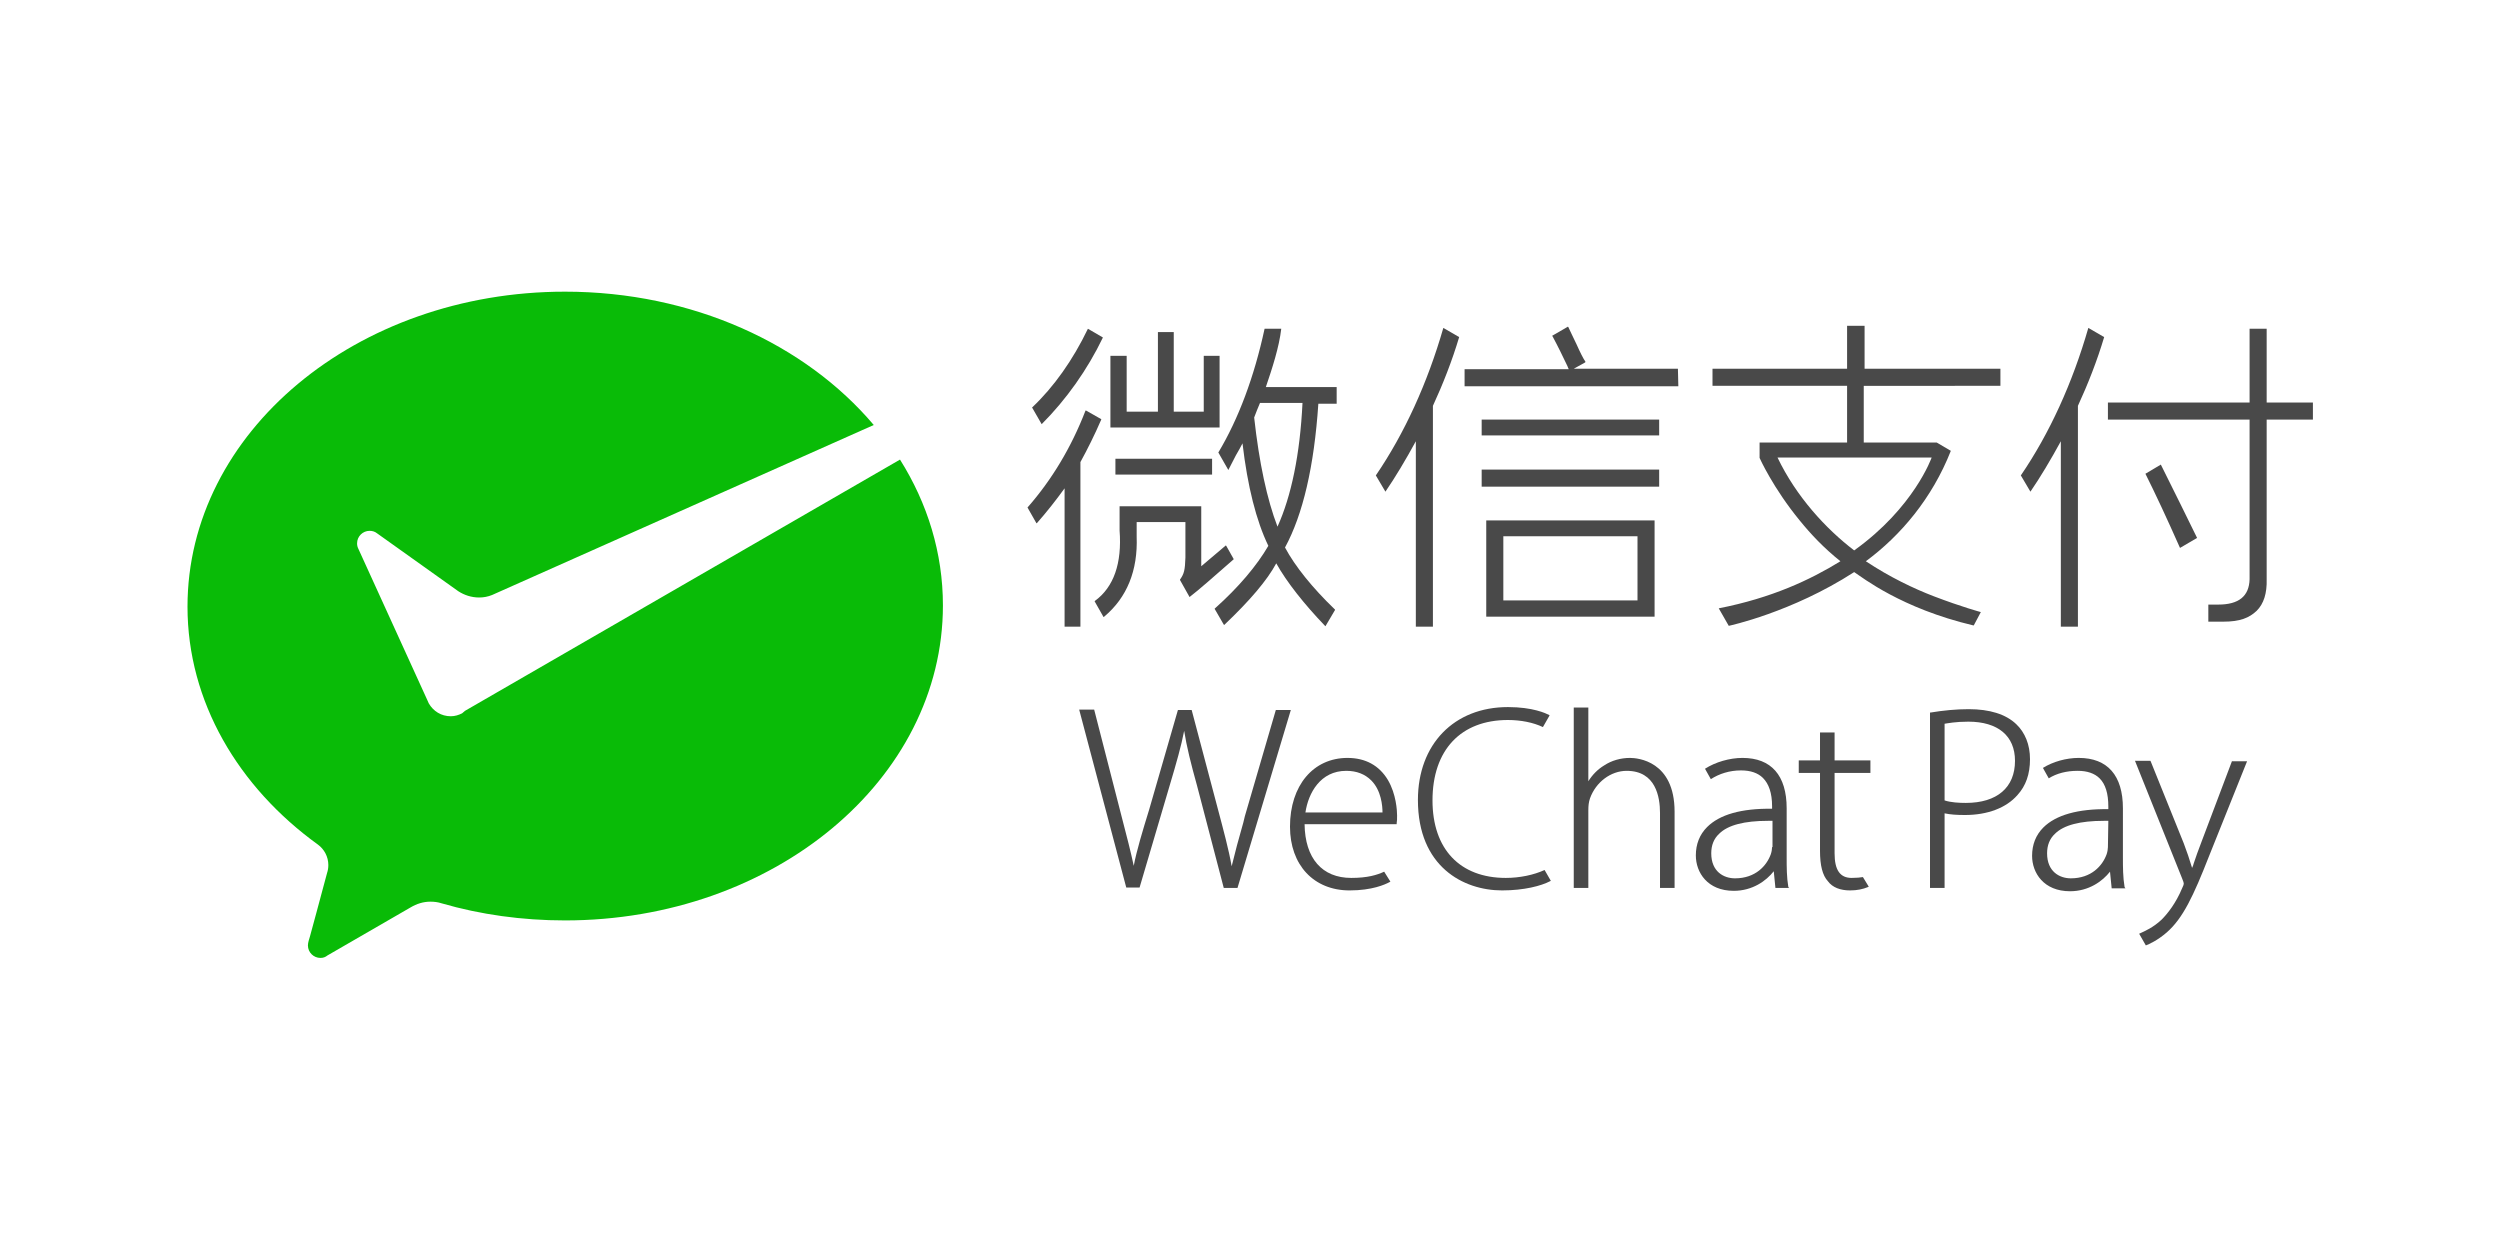 <?xml version="1.0" encoding="utf-8"?>
<!-- Generator: Adobe Illustrator 21.0.2, SVG Export Plug-In . SVG Version: 6.00 Build 0)  -->
<svg version="1.1" xmlns="http://www.w3.org/2000/svg" xmlns:xlink="http://www.w3.org/1999/xlink" x="0px" y="0px"
	 viewBox="0 0 60 30" style="enable-background:new 0 0 60 30;" xml:space="preserve">
<style type="text/css">
	.st0{fill:none;}
	.st1{fill:#09BB07;}
	.st2{fill:#494949;}
</style>
<g id="Layer_1">
	<g>
		<rect x="-0.04" class="st0" width="60" height="30"/>
		<g>
			<path id="XMLID_129_" class="st1" d="M11.09,17.12c-0.08,0.04-0.17,0.07-0.27,0.07c-0.23,0-0.42-0.12-0.53-0.31l-0.04-0.09
				L8.6,13.17c-0.02-0.04-0.03-0.08-0.03-0.13c0-0.17,0.14-0.3,0.3-0.3c0.07,0,0.13,0.02,0.18,0.06L11,14.19
				c0.14,0.09,0.31,0.15,0.5,0.15c0.11,0,0.21-0.02,0.31-0.06l9.16-4.08C19.33,8.26,16.62,7,13.56,7C8.55,7,4.5,10.38,4.5,14.56
				c0,2.28,1.22,4.33,3.13,5.71c0.15,0.11,0.25,0.29,0.25,0.49c0,0.07-0.01,0.13-0.03,0.19c-0.15,0.57-0.4,1.48-0.41,1.52
				c-0.02,0.07-0.05,0.15-0.05,0.22c0,0.17,0.14,0.3,0.3,0.3c0.07,0,0.12-0.02,0.17-0.06l1.99-1.15c0.15-0.09,0.31-0.14,0.48-0.14
				c0.09,0,0.18,0.01,0.27,0.04c0.93,0.27,1.93,0.41,2.96,0.41c5.01,0,9.07-3.38,9.07-7.56c0-1.26-0.37-2.45-1.03-3.5l-10.44,6.03
				L11.09,17.12z"/>
			<g id="XMLID_104_">
				<path id="XMLID_128_" class="st2" d="M29.92,19.44c-0.03,0.1-0.06,0.2-0.08,0.3c-0.11,0.38-0.2,0.72-0.28,1.05
					c-0.07-0.4-0.2-0.88-0.33-1.37l-0.63-2.38h-0.33l-0.69,2.39c-0.16,0.52-0.3,0.98-0.37,1.35c-0.07-0.33-0.17-0.72-0.28-1.14
					l-0.67-2.61H25.9l1.13,4.27h0.32l0.72-2.44c0.17-0.57,0.28-0.96,0.35-1.32c0.06,0.38,0.16,0.78,0.31,1.32l0.64,2.45h0.33
					l1.28-4.27h-0.36L29.92,19.44z"/>
				<g id="XMLID_124_">
					<path id="XMLID_125_" class="st2" d="M33.22,20.92c-0.17,0.08-0.4,0.15-0.79,0.15c-0.7,0-1.11-0.47-1.12-1.29h2.21l0-0.02
						c0.01-0.06,0.01-0.1,0.01-0.19c0-0.11-0.02-0.51-0.22-0.85c-0.21-0.35-0.54-0.53-0.97-0.53c-0.82,0-1.38,0.66-1.38,1.65
						c0,0.92,0.57,1.53,1.43,1.53c0.54,0,0.85-0.14,0.96-0.2l0.02-0.01L33.22,20.92z M32.31,18.5c0.25,0,0.45,0.08,0.6,0.23
						c0.24,0.24,0.27,0.61,0.27,0.77h-1.85C31.4,19.03,31.69,18.5,32.31,18.5z"/>
				</g>
				<g id="XMLID_122_">
					<path id="XMLID_123_" class="st2" d="M36.14,21.07c-1.1,0-1.76-0.69-1.76-1.86c0-1.21,0.68-1.93,1.81-1.93
						c0.31,0,0.61,0.06,0.84,0.17l0.16-0.28l-0.01-0.01c-0.08-0.04-0.39-0.19-0.99-0.19c-1.29,0-2.16,0.89-2.16,2.23
						c0,1.6,1.09,2.17,2.02,2.17c0.53,0,0.94-0.11,1.15-0.22l0.02-0.01l-0.15-0.26C36.81,21,36.47,21.07,36.14,21.07z"/>
				</g>
				<g id="XMLID_120_">
					<path id="XMLID_121_" class="st2" d="M39.12,18.19c-0.22,0-0.44,0.06-0.62,0.18c-0.15,0.09-0.28,0.22-0.38,0.38v-1.77h-0.35
						v4.33h0.35v-1.86c0-0.12,0.01-0.2,0.04-0.29c0.14-0.39,0.5-0.66,0.88-0.66c0.7,0,0.8,0.63,0.8,1.01v1.8h0.35v-1.83
						C40.19,18.26,39.3,18.19,39.12,18.19z"/>
				</g>
				<g id="XMLID_118_">
					<path id="XMLID_119_" class="st2" d="M44.71,21.05c-0.06,0.01-0.15,0.02-0.27,0.02c-0.28,0-0.41-0.19-0.41-0.59v-1.93h0.86
						v-0.3h-0.86v-0.67h-0.35v0.67h-0.51v0.3h0.51v1.87c0,0.35,0.06,0.59,0.19,0.73c0.11,0.15,0.3,0.22,0.53,0.22
						c0.17,0,0.31-0.03,0.43-0.08l0.02-0.01L44.71,21.05z"/>
				</g>
				<path id="XMLID_115_" class="st2" d="M47.25,17.02c-0.3,0-0.61,0.03-0.91,0.08l-0.02,0v4.21h0.35v-1.79
					c0.14,0.03,0.29,0.04,0.49,0.04c0.54,0,0.99-0.17,1.26-0.48c0.2-0.22,0.3-0.5,0.3-0.86c0-0.35-0.12-0.64-0.33-0.84
					C48.14,17.14,47.75,17.02,47.25,17.02z M48.36,18.26c0,0.64-0.43,1.01-1.18,1.01c-0.16,0-0.36-0.01-0.51-0.06v-1.84
					c0.07-0.01,0.26-0.05,0.57-0.05C47.95,17.32,48.36,17.66,48.36,18.26z"/>
				<g id="XMLID_113_">
					<path id="XMLID_114_" class="st2" d="M53.57,18.26l-0.74,1.96c-0.07,0.18-0.13,0.35-0.18,0.5c-0.01,0.04-0.02,0.07-0.04,0.11
						c-0.06-0.2-0.13-0.41-0.2-0.59l-0.79-1.96l-0.01-0.02h-0.37l1.13,2.82c0.03,0.07,0.04,0.11,0.04,0.12
						c0,0.03-0.01,0.06-0.04,0.12c-0.15,0.36-0.35,0.61-0.49,0.75c-0.2,0.19-0.41,0.28-0.52,0.33l-0.02,0.01l0.16,0.28
						c0.08-0.03,0.28-0.12,0.5-0.31c0.39-0.34,0.64-0.87,1.02-1.84l0.91-2.27H53.57z"/>
				</g>
				<g id="XMLID_109_">
					<path id="XMLID_110_" class="st2" d="M42.92,21.29c-0.04-0.24-0.04-0.48-0.04-0.71V19.4c0-0.79-0.37-1.21-1.06-1.21
						c-0.31,0-0.65,0.1-0.9,0.26l0,0l0.14,0.25c0.2-0.13,0.45-0.21,0.72-0.21c0,0,0.01,0,0.01,0c0.22,0,0.4,0.06,0.52,0.18
						c0.14,0.14,0.22,0.36,0.22,0.68v0.06c-0.74-0.01-1.26,0.14-1.56,0.44c-0.18,0.18-0.27,0.41-0.27,0.68
						c0,0.41,0.28,0.85,0.91,0.85c0.45,0,0.78-0.24,0.96-0.47l0.04,0.4h0.33L42.92,21.29z M42.53,20.33c0,0.04-0.01,0.11-0.03,0.17
						c-0.1,0.28-0.37,0.58-0.86,0.58c-0.27,0-0.57-0.16-0.57-0.6c0-0.19,0.06-0.35,0.19-0.47c0.21-0.21,0.61-0.31,1.17-0.31
						c0.04,0,0.08,0,0.11,0V20.33z"/>
				</g>
				<g id="XMLID_105_">
					<path id="XMLID_106_" class="st2" d="M50.99,21.29c-0.04-0.24-0.04-0.48-0.04-0.71V19.4c0-0.79-0.37-1.21-1.06-1.21
						c-0.3,0-0.62,0.09-0.86,0.24l0.14,0.25c0.19-0.12,0.43-0.18,0.69-0.18c0,0,0.01,0,0.01,0c0.22,0,0.4,0.06,0.52,0.18
						c0.14,0.14,0.21,0.36,0.21,0.68v0.06c-0.73-0.01-1.26,0.14-1.56,0.44c-0.18,0.18-0.27,0.41-0.27,0.68
						c0,0.41,0.28,0.85,0.91,0.85c0.45,0,0.78-0.24,0.96-0.47l0.04,0.4h0.33L50.99,21.29z M50.59,20.33c0,0.04-0.01,0.11-0.03,0.17
						c-0.1,0.28-0.37,0.58-0.86,0.58c-0.27,0-0.57-0.16-0.57-0.6c0-0.19,0.06-0.35,0.19-0.47c0.21-0.21,0.61-0.31,1.17-0.31
						c0.04,0,0.08,0,0.11,0"/>
				</g>
			</g>
			<g>
				<rect id="XMLID_103_" x="35.56" y="10.07" class="st2" width="4.26" height="0.38"/>
				<rect id="XMLID_102_" x="35.56" y="11.27" class="st2" width="4.26" height="0.41"/>
				<path id="XMLID_99_" class="st2" d="M39.71,14.8l0-2.31l-4.04,0l0,2.31L39.71,14.8z M36.08,12.87l3.22,0l0,1.54l-3.22,0
					L36.08,12.87z"/>
				<path id="XMLID_98_" class="st2" d="M34.39,15.04l0-5.3c0.24-0.52,0.46-1.08,0.63-1.65l-0.38-0.22
					c-0.38,1.32-0.93,2.53-1.62,3.54l0.23,0.39c0.24-0.35,0.49-0.77,0.73-1.21l0,4.45H34.39z"/>
				<path id="XMLID_97_" class="st2" d="M49.87,15.04l0-5.3c0.24-0.52,0.46-1.08,0.63-1.65l-0.38-0.22
					c-0.38,1.32-0.93,2.53-1.62,3.54l0.23,0.39c0.24-0.35,0.49-0.77,0.73-1.21l0,4.45H49.87z"/>
				<path id="XMLID_96_" class="st2" d="M40.27,8.85l-2.5,0l0.27-0.15l0.01-0.01l0-0.01C38,8.61,37.92,8.45,37.84,8.27
					c-0.08-0.16-0.16-0.34-0.2-0.42l-0.01-0.01l-0.38,0.22l0.01,0.01c0.14,0.26,0.25,0.49,0.36,0.72c0.01,0.03,0.02,0.05,0.03,0.07
					l-2.5,0l0,0.41l5.13,0L40.27,8.85z"/>
				<polygon id="XMLID_95_" class="st2" points="29.27,8.54 28.89,8.54 28.89,9.88 28.17,9.88 28.17,7.97 27.79,7.97 27.79,9.88 
					27.04,9.88 27.04,8.54 26.65,8.54 26.65,10.26 29.27,10.26 				"/>
				<rect id="XMLID_94_" x="26.77" y="11.01" class="st2" width="2.32" height="0.38"/>
				<path id="XMLID_93_" class="st2" d="M27.28,12.88l0-0.35h1.17l0,0.85c-0.01,0.3-0.03,0.39-0.13,0.53l0,0.01l0.23,0.41l0.01-0.01
					c0.21-0.16,0.56-0.47,1.04-0.89l0.01-0.01l-0.18-0.32l-0.01-0.01l-0.59,0.5l0-1.44l-1.96,0l0,0.58
					c0.06,0.79-0.14,1.36-0.59,1.69l-0.01,0.01l0.21,0.37l0.01,0.01l0.01-0.01C27.05,14.34,27.31,13.69,27.28,12.88z"/>
				<path id="XMLID_92_" class="st2" d="M24.77,9.78l0.23,0.4c0.59-0.59,1.1-1.31,1.47-2.08l-0.36-0.21
					C25.75,8.64,25.29,9.29,24.77,9.78z"/>
				<path id="XMLID_91_" class="st2" d="M24.66,12.18l0.21,0.37l0.01,0.01l0.01-0.01c0.23-0.26,0.45-0.54,0.66-0.83l0,3.32h0.38
					l0-3.95c0.17-0.31,0.34-0.65,0.5-1.02l0-0.01l-0.37-0.21l-0.01,0.01C25.71,10.74,25.24,11.52,24.66,12.18L24.66,12.18z"/>
				<path id="XMLID_88_" class="st2" d="M32.08,9.67l0-0.38h-1.7l0,0c0.15-0.44,0.32-0.96,0.37-1.4l-0.4,0
					c-0.25,1.16-0.63,2.17-1.11,2.97l0.24,0.42l0.18-0.35c0.07-0.12,0.12-0.21,0.16-0.29c0.12,1.03,0.33,1.86,0.62,2.46
					c-0.28,0.48-0.71,0.99-1.28,1.5l-0.01,0.01l0.22,0.38l0.01,0.01l0.01-0.01c0.6-0.57,1.02-1.06,1.24-1.47
					c0.25,0.45,0.68,0.99,1.17,1.5l0.01,0.01l0.23-0.39l0-0.01l-0.01-0.01c-0.53-0.51-0.95-1.03-1.19-1.48
					c0.43-0.79,0.7-1.95,0.8-3.45H32.08z M30.66,12.64c-0.25-0.65-0.44-1.53-0.56-2.62c0.04-0.11,0.09-0.23,0.14-0.35l1.02,0
					C31.2,10.91,30.99,11.91,30.66,12.64z"/>
				<path id="XMLID_85_" class="st2" d="M48.01,9.26l0-0.41l-3.26,0l0-1.03h-0.42l0,1.03l-3.23,0l0,0.41l3.23,0l0,1.36h-0.07
					l-2.03,0l0,0.37c0,0,0.32,0.72,0.97,1.51c0.26,0.32,0.57,0.65,0.97,0.97c-0.73,0.45-1.65,0.88-2.92,1.13l0.24,0.42
					c0,0,1.51-0.32,3.01-1.29c0.2,0.13,1.13,0.87,2.86,1.28c0,0,0,0,0,0l0.01,0l0.17-0.32c0,0-0.45-0.12-1.13-0.38
					c-0.47-0.18-1.06-0.46-1.63-0.84c0.84-0.62,1.59-1.51,2.04-2.65l-0.34-0.2l-1.75,0h0l0-1.36L48.01,9.26z M46.36,10.98
					c0,0-0.42,1.2-1.86,2.23c-0.68-0.52-1.39-1.29-1.84-2.23L46.36,10.98z"/>
				<path id="XMLID_84_" class="st2" d="M53.24,14.51c-0.08,0-0.16,0-0.24,0l0,0.41c0.16,0,0.28,0,0.36,0c0.4,0,0.62-0.09,0.8-0.26
					c0.17-0.17,0.25-0.42,0.24-0.76l0-3.83h1.11l0-0.41H54.4l0-1.77h-0.41l0,1.77l-3.4,0l0,0.41l3.4,0l0,3.83
					C53.98,14.31,53.73,14.51,53.24,14.51z"/>
				<path id="XMLID_83_" class="st2" d="M52.32,13.15l0.41-0.24c-0.22-0.45-0.51-1.04-0.87-1.76l-0.37,0.22
					C51.73,11.85,52.01,12.45,52.32,13.15z"/>
			</g>
		</g>
	</g>
</g>
<g id="Isolation_Mode">
</g>
</svg>
